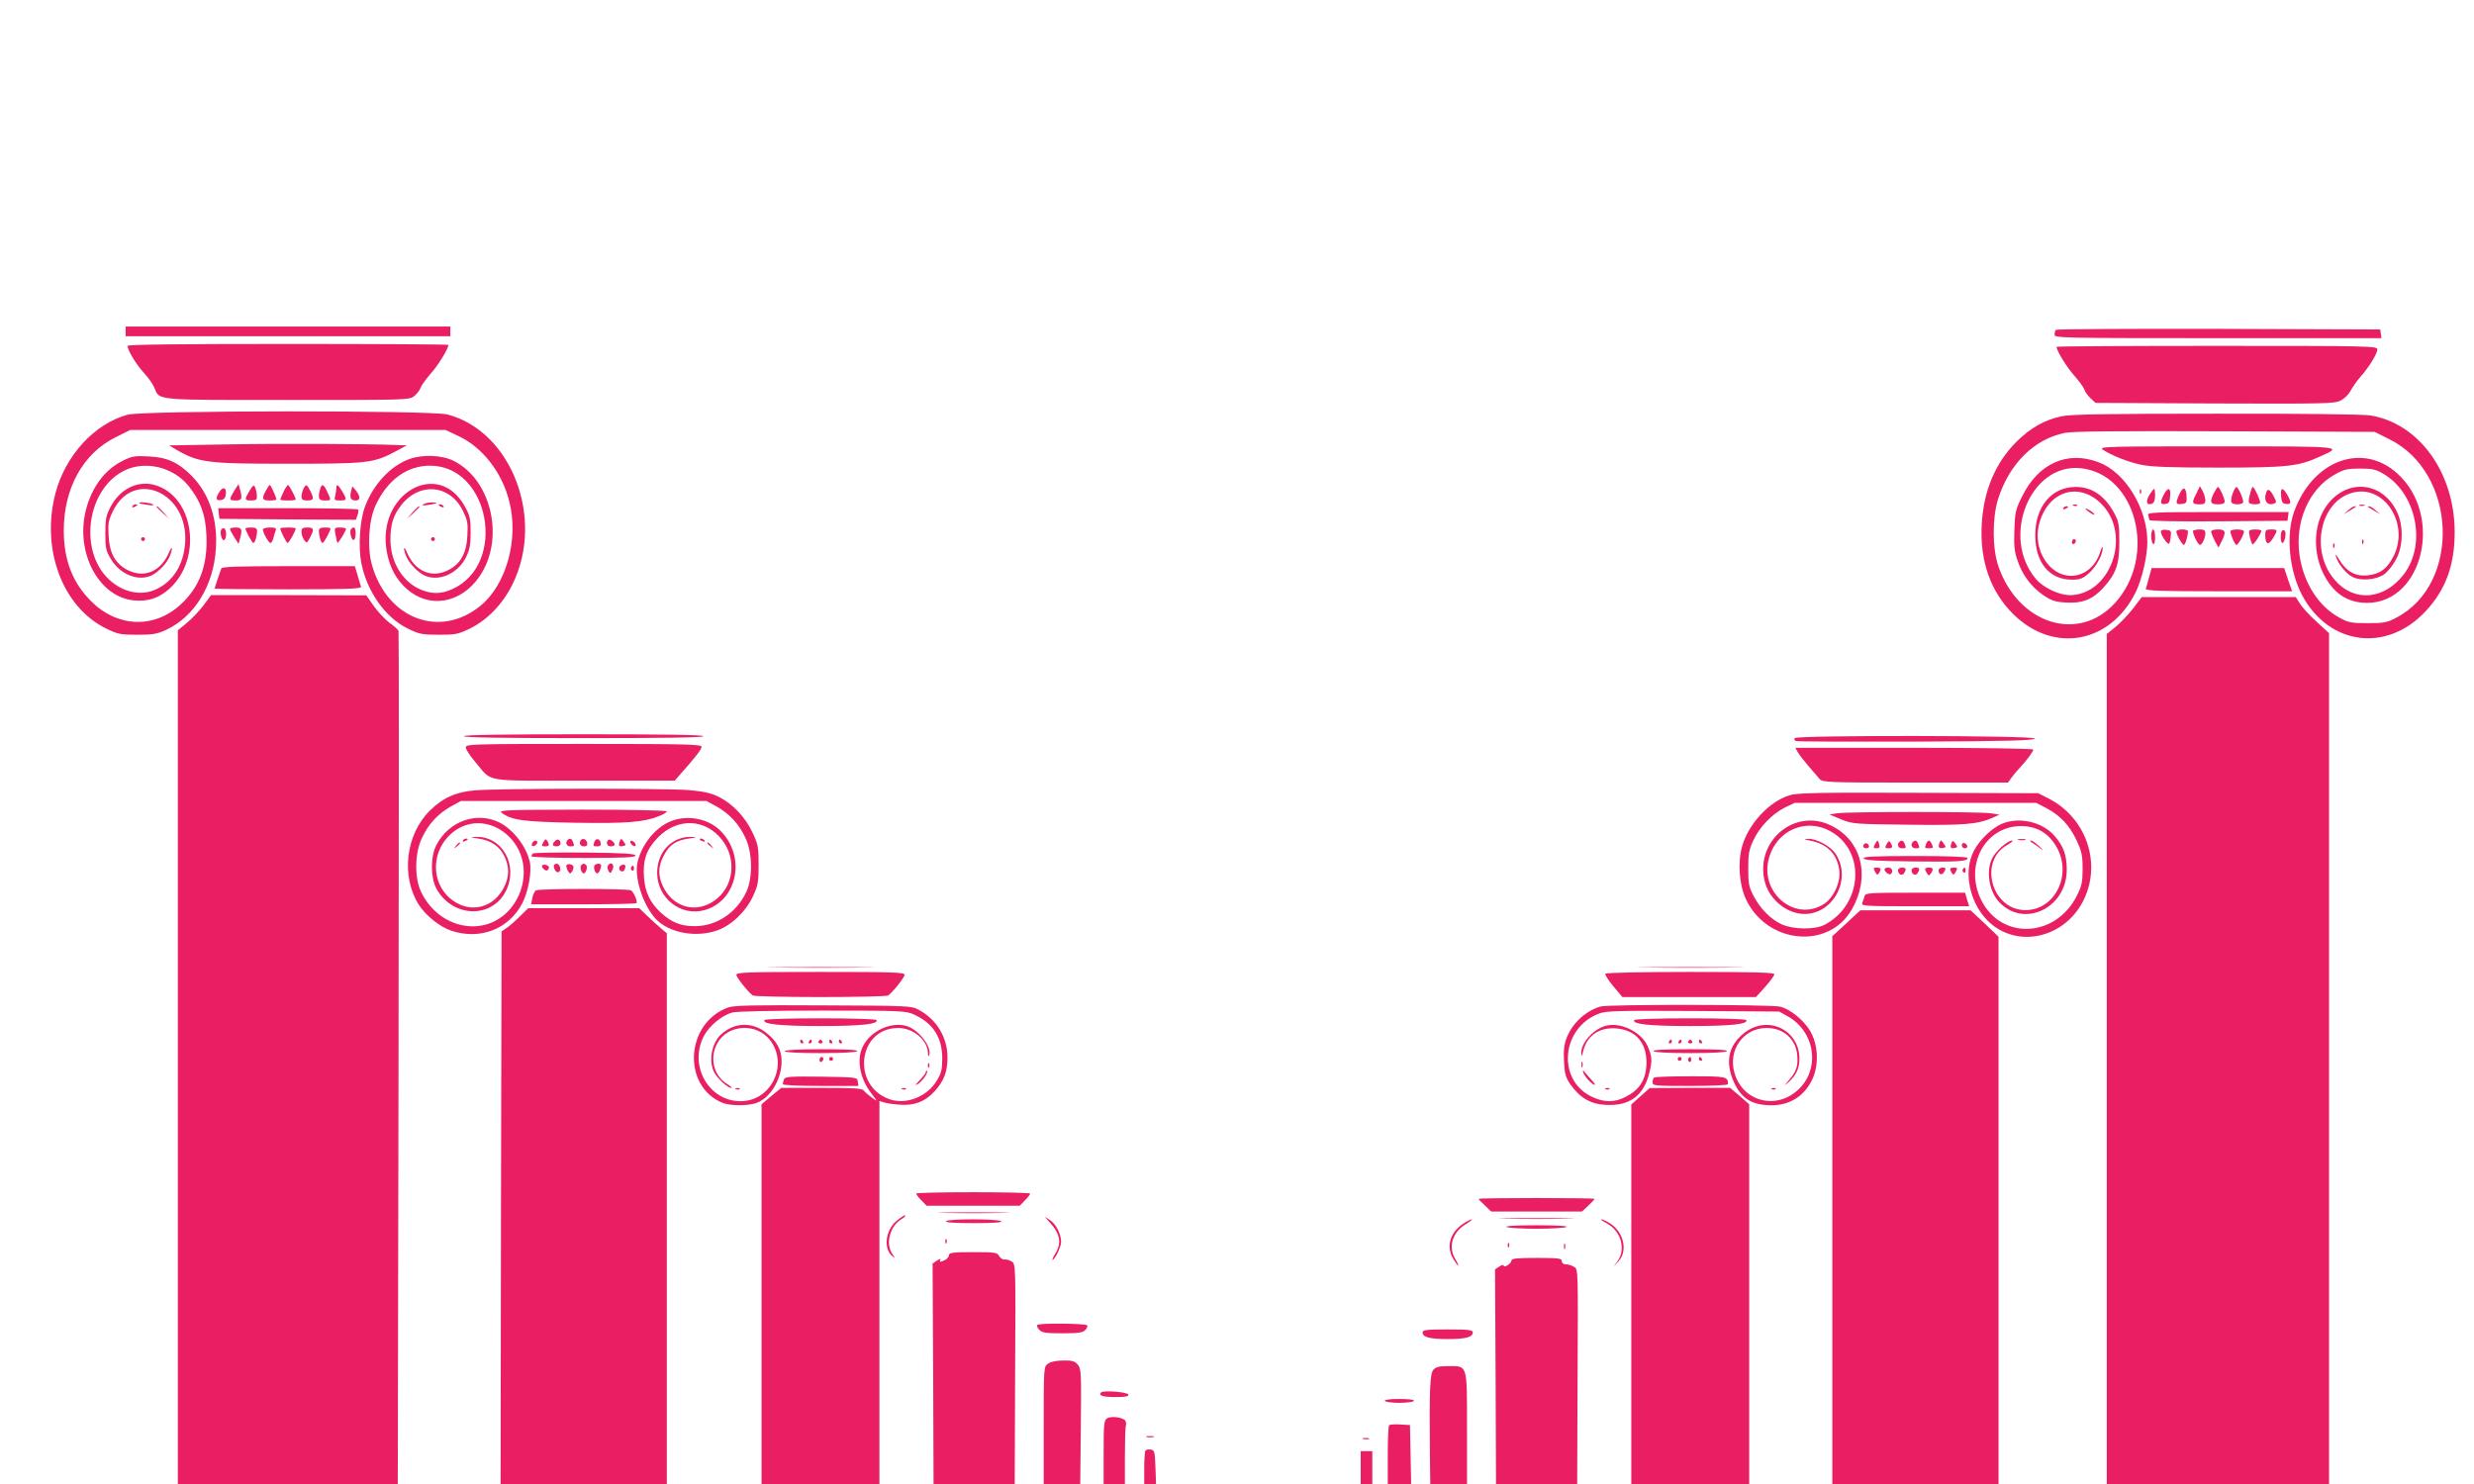 <?xml version="1.0" standalone="no"?>
<!DOCTYPE svg PUBLIC "-//W3C//DTD SVG 20010904//EN"
 "http://www.w3.org/TR/2001/REC-SVG-20010904/DTD/svg10.dtd">
<svg version="1.0" xmlns="http://www.w3.org/2000/svg"
 width="1280pt" height="768pt" viewBox="0 0 1280 768"
 preserveAspectRatio="xMidYMid meet">
<g transform="translate(0,768) scale(0.1,-0.1)"
fill="#e91e63" stroke="none">
<path d="M650 5965 l0 -25 840 0 840 0 0 25 0 25 -840 0 -840 0 0 -25z"/>
<path d="M10637 5973 c-4 -3 -7 -15 -7 -25 0 -17 32 -18 846 -18 l845 0 -3 23
-3 22 -836 3 c-459 1 -839 -1 -842 -5z"/>
<path d="M660 5890 c0 -23 44 -95 84 -139 23 -25 48 -60 55 -78 27 -66 -5 -63
689 -63 617 0 630 0 655 20 14 11 29 31 33 43 4 12 27 44 51 72 38 41 93 131
93 150 0 3 -373 5 -830 5 -568 0 -830 -3 -830 -10z"/>
<path d="M10640 5885 c0 -19 55 -109 93 -150 24 -28 47 -59 51 -71 3 -11 18
-32 32 -45 l26 -24 616 -3 c573 -2 620 -1 652 15 19 10 42 32 51 50 9 17 31
49 49 70 46 51 90 123 90 145 0 17 -37 18 -830 18 -456 0 -830 -2 -830 -5z"/>
<path d="M661 5534 c-172 -46 -324 -212 -375 -410 -74 -288 38 -586 262 -696
61 -30 74 -33 162 -33 82 0 103 4 151 26 146 69 244 229 256 419 10 154 -35
287 -127 379 -69 69 -127 95 -223 99 -68 4 -84 1 -131 -22 -93 -46 -160 -135
-191 -253 -57 -220 64 -451 246 -470 74 -7 128 10 183 58 177 156 131 484 -77
540 -87 23 -178 -23 -226 -116 -22 -42 -26 -63 -26 -135 0 -75 3 -91 28 -132
48 -82 145 -120 215 -84 36 19 78 65 91 99 17 43 12 57 -5 17 -42 -98 -128
-134 -214 -90 -63 32 -94 88 -98 177 -4 64 -1 80 23 129 108 220 391 95 373
-165 -8 -114 -63 -202 -153 -242 -77 -35 -172 -14 -243 54 -157 150 -111 466
80 561 108 54 253 20 333 -78 62 -77 89 -149 93 -257 7 -155 -36 -269 -135
-359 -138 -126 -330 -117 -466 23 -93 95 -137 211 -137 362 0 219 100 399 268
482 l76 38 815 0 816 0 68 -32 c124 -59 224 -187 262 -338 50 -195 -15 -430
-149 -540 -209 -171 -481 -69 -561 209 -26 90 -18 232 18 310 61 132 162 206
282 206 309 0 401 -510 115 -639 -61 -28 -115 -26 -177 4 -87 44 -143 143
-143 253 0 76 14 123 53 174 94 125 255 112 322 -26 24 -49 27 -65 23 -129 -4
-89 -35 -145 -98 -177 -86 -44 -172 -8 -214 90 -17 40 -22 26 -5 -17 13 -34
55 -80 91 -99 73 -38 176 5 219 92 19 39 24 65 24 129 0 70 -4 87 -30 134
-138 250 -458 65 -404 -233 14 -81 49 -146 105 -195 116 -102 279 -74 375 66
132 192 64 499 -134 598 -60 30 -158 34 -227 10 -97 -34 -187 -129 -231 -245
-27 -70 -36 -207 -20 -292 29 -149 124 -283 239 -340 61 -30 75 -33 162 -33
87 0 101 3 161 32 91 45 170 127 220 228 169 341 -4 793 -336 880 -86 22
-1571 21 -1654 -1z"/>
<path d="M10663 5525 c-86 -19 -157 -59 -229 -130 -110 -109 -172 -255 -181
-431 -10 -186 45 -344 161 -460 208 -208 504 -156 636 112 32 66 60 185 60
259 0 175 -115 362 -253 413 -161 61 -310 -6 -394 -175 -35 -70 -38 -84 -41
-177 -3 -83 0 -111 17 -159 25 -74 72 -136 134 -178 40 -27 60 -34 113 -37 85
-6 140 15 194 74 68 74 85 122 85 239 0 86 -3 106 -24 145 -49 93 -116 140
-201 140 -125 0 -210 -101 -210 -250 0 -141 73 -230 189 -230 42 0 56 5 87 32
39 34 74 98 73 133 0 11 -6 0 -14 -24 -23 -73 -82 -121 -150 -121 -111 0 -196
133 -167 260 42 180 212 234 331 105 149 -161 38 -464 -170 -465 -56 0 -138
39 -175 83 -185 218 -30 601 231 574 288 -30 397 -454 179 -696 -189 -210
-501 -112 -605 189 -31 92 -32 247 -2 345 58 185 188 314 348 345 43 8 279 10
831 8 l770 -3 76 -38 c350 -173 373 -747 37 -923 -48 -26 -64 -29 -149 -29
-87 0 -100 3 -149 30 -105 58 -181 176 -203 317 -27 176 47 348 183 423 46 26
65 30 129 30 64 0 82 -4 121 -27 171 -100 225 -364 106 -520 -101 -132 -256
-146 -356 -31 -131 148 -79 408 90 453 164 45 297 -160 213 -328 -33 -66 -72
-94 -138 -100 -62 -5 -108 22 -144 83 -16 27 -21 32 -16 15 10 -37 51 -88 86
-106 43 -22 124 -15 165 15 17 13 44 46 59 75 38 68 40 176 5 248 -78 162
-269 173 -369 23 -79 -119 -62 -304 37 -417 45 -52 105 -78 177 -78 290 0 397
451 159 668 -181 166 -440 71 -536 -197 -43 -121 -25 -305 42 -432 139 -259
437 -298 638 -83 104 111 151 238 151 410 0 307 -184 563 -436 604 -34 6 -368
10 -799 9 -584 0 -753 -3 -802 -14z"/>
<path d="M1170 5380 l-295 -5 35 -21 c118 -69 162 -74 581 -74 409 0 441 3
554 63 l60 32 -55 2 c-136 6 -611 8 -880 3z"/>
<path d="M10878 5354 c42 -29 131 -65 199 -79 51 -11 148 -15 398 -15 359 0
415 6 525 56 124 55 139 54 -531 54 -557 0 -611 -1 -591 -16z"/>
<path d="M1212 5140 c-28 -46 -28 -50 8 -50 32 0 35 10 21 60 l-7 25 -22 -35z"/>
<path d="M1291 5140 c-27 -46 -27 -50 9 -50 25 0 30 4 29 23 0 12 -4 31 -8 42
-7 18 -10 17 -30 -15z"/>
<path d="M1375 5140 c-22 -42 -19 -50 20 -50 19 0 35 2 35 5 0 11 -29 75 -34
75 -3 0 -12 -13 -21 -30z"/>
<path d="M1467 5135 c-9 -20 -17 -38 -17 -40 0 -3 18 -5 40 -5 22 0 40 2 40 5
0 11 -34 75 -40 75 -3 0 -14 -16 -23 -35z"/>
<path d="M1570 5151 c-5 -11 -10 -29 -10 -40 0 -17 6 -21 30 -21 34 0 36 9 15
50 -18 35 -21 36 -35 11z"/>
<path d="M1656 5148 c-12 -47 -8 -58 24 -58 35 0 35 -1 13 45 -19 41 -28 44
-37 13z"/>
<path d="M1740 5153 c0 -10 -3 -28 -6 -40 -6 -20 -3 -23 25 -23 36 0 37 4 11
48 -22 36 -30 40 -30 15z"/>
<path d="M1136 5136 c-22 -35 -20 -48 7 -44 14 2 23 11 25 27 6 36 -13 46 -32
17z"/>
<path d="M1816 5136 c-8 -33 -1 -46 25 -46 24 0 24 21 1 51 l-19 22 -7 -27z"/>
<path d="M11277 5125 c-23 -49 -21 -57 11 -53 24 3 27 7 25 37 -2 50 -17 56
-36 16z"/>
<path d="M11362 5123 c-24 -46 -21 -53 20 -53 22 0 28 4 28 23 -1 12 -7 33
-14 46 l-14 25 -20 -41z"/>
<path d="M11455 5130 c-24 -47 -20 -60 20 -60 25 0 35 4 35 15 0 17 -27 75
-35 75 -2 0 -11 -13 -20 -30z"/>
<path d="M11551 5125 c-7 -19 -9 -39 -6 -45 8 -13 52 -13 60 -1 6 10 -24 81
-35 81 -3 0 -12 -16 -19 -35z"/>
<path d="M11641 5123 c-6 -20 -8 -40 -5 -45 6 -9 48 -11 57 -2 6 6 -29 84 -38
84 -2 0 -9 -16 -14 -37z"/>
<path d="M11071 5134 c0 -11 3 -14 6 -6 3 7 2 16 -1 19 -3 4 -6 -2 -5 -13z"/>
<path d="M11120 5118 c-20 -34 -14 -55 14 -45 10 4 16 19 16 42 0 19 -2 35 -5
35 -3 0 -14 -15 -25 -32z"/>
<path d="M11195 5120 c-21 -40 -19 -52 8 -48 18 2 23 10 25 41 4 45 -12 48
-33 7z"/>
<path d="M11726 5134 c-17 -43 3 -74 39 -60 14 5 14 9 0 35 -19 37 -31 45 -39
25z"/>
<path d="M11802 5113 c2 -31 7 -39 26 -41 26 -4 28 10 5 49 -24 40 -35 36 -31
-8z"/>
<path d="M721 5076 c2 -2 22 -6 44 -9 27 -4 35 -3 25 3 -14 9 -79 15 -69 6z"/>
<path d="M2190 5070 c-10 -6 -2 -7 25 -3 49 7 58 13 19 13 -16 0 -36 -5 -44
-10z"/>
<path d="M685 5060 c-3 -6 1 -7 9 -4 18 7 21 14 7 14 -6 0 -13 -4 -16 -10z"/>
<path d="M2270 5066 c0 -2 7 -7 16 -10 8 -3 12 -2 9 4 -6 10 -25 14 -25 6z"/>
<path d="M10728 5063 c7 -3 16 -2 19 1 4 3 -2 6 -13 5 -11 0 -14 -3 -6 -6z"/>
<path d="M12208 5063 c6 -2 18 -2 25 0 6 3 1 5 -13 5 -14 0 -19 -2 -12 -5z"/>
<path d="M810 5057 c0 -2 15 -16 33 -33 l32 -29 -29 33 c-28 30 -36 37 -36 29z"/>
<path d="M2134 5028 l-29 -33 33 29 c17 17 32 31 32 33 0 8 -8 1 -36 -29z"/>
<path d="M10675 5050 c-3 -6 1 -7 9 -4 18 7 21 14 7 14 -6 0 -13 -4 -16 -10z"/>
<path d="M12149 5039 l-24 -20 30 17 c39 24 40 24 28 24 -6 0 -21 -9 -34 -21z"/>
<path d="M12251 5057 c2 -2 18 -11 34 -21 l30 -17 -24 20 c-13 12 -28 21 -34
21 -6 0 -8 -1 -6 -3z"/>
<path d="M1132 5023 l3 -28 353 -3 353 -2 8 22 c5 13 7 26 4 31 -2 4 -166 7
-364 7 l-360 0 3 -27z"/>
<path d="M10790 5047 c0 -3 12 -12 26 -22 15 -9 23 -12 20 -6 -7 11 -46 35
-46 28z"/>
<path d="M11114 5014 c3 -9 6 -20 6 -25 0 -6 142 -8 358 -7 l357 3 3 23 3 22
-366 0 c-331 0 -367 -2 -361 -16z"/>
<path d="M1145 4940 c-10 -16 4 -62 15 -55 13 8 13 52 1 60 -5 3 -13 0 -16 -5z"/>
<path d="M1190 4943 c0 -5 10 -24 22 -43 l22 -35 7 25 c14 50 11 60 -21 60
-16 0 -30 -3 -30 -7z"/>
<path d="M1270 4945 c0 -11 34 -75 41 -75 8 0 19 36 19 63 0 12 -8 17 -30 17
-16 0 -30 -2 -30 -5z"/>
<path d="M1360 4940 c0 -17 30 -70 39 -70 5 0 12 11 15 24 3 13 9 31 12 40 5
13 -1 16 -30 16 -20 0 -36 -5 -36 -10z"/>
<path d="M1450 4946 c0 -13 32 -76 38 -76 7 0 42 63 42 75 0 3 -18 5 -40 5
-22 0 -40 -2 -40 -4z"/>
<path d="M1560 4927 c0 -13 6 -32 14 -42 13 -18 14 -17 30 13 23 44 20 52 -14
52 -25 0 -30 -4 -30 -23z"/>
<path d="M1650 4933 c0 -27 11 -63 19 -63 7 0 41 64 41 75 0 3 -13 5 -30 5
-22 0 -30 -5 -30 -17z"/>
<path d="M1736 4913 c4 -21 8 -40 10 -42 4 -4 44 61 44 72 0 4 -14 7 -30 7
-30 0 -31 -1 -24 -37z"/>
<path d="M1815 4940 c-8 -13 5 -61 16 -54 12 7 12 64 0 64 -6 0 -12 -4 -16
-10z"/>
<path d="M11130 4906 c0 -19 5 -38 10 -41 6 -4 10 10 10 34 0 23 -4 41 -10 41
-5 0 -10 -15 -10 -34z"/>
<path d="M11180 4928 c0 -19 37 -71 43 -61 3 4 7 22 8 38 4 26 1 30 -23 33
-18 2 -28 -1 -28 -10z"/>
<path d="M11260 4930 c0 -17 30 -70 39 -70 7 0 21 46 21 71 0 5 -13 9 -30 9
-16 0 -30 -5 -30 -10z"/>
<path d="M11347 4934 c-7 -7 24 -74 35 -74 11 0 28 36 28 59 0 16 -6 21 -28
21 -16 0 -31 -3 -35 -6z"/>
<path d="M11440 4928 c1 -7 9 -28 19 -47 l19 -35 16 32 c25 49 21 62 -19 62
-22 0 -35 -5 -35 -12z"/>
<path d="M11540 4931 c0 -19 23 -71 31 -71 9 0 39 53 39 70 0 5 -16 10 -35 10
-19 0 -35 -4 -35 -9z"/>
<path d="M11638 4934 c-6 -5 7 -62 16 -71 5 -6 46 57 46 70 0 8 -54 10 -62 1z"/>
<path d="M11720 4913 c0 -51 15 -58 39 -20 27 44 27 47 -9 47 -26 0 -30 -4
-30 -27z"/>
<path d="M11807 4934 c-10 -11 -9 -64 2 -64 11 0 22 53 12 63 -4 4 -10 4 -14
1z"/>
<path d="M730 4890 c0 -5 5 -10 10 -10 6 0 10 5 10 10 0 6 -4 10 -10 10 -5 0
-10 -4 -10 -10z"/>
<path d="M2230 4890 c0 -5 5 -10 10 -10 6 0 10 5 10 10 0 6 -4 10 -10 10 -5 0
-10 -4 -10 -10z"/>
<path d="M10720 4874 c0 -8 5 -12 10 -9 6 3 10 10 10 16 0 5 -4 9 -10 9 -5 0
-10 -7 -10 -16z"/>
<path d="M12221 4874 c0 -11 3 -14 6 -6 3 7 2 16 -1 19 -3 4 -6 -2 -5 -13z"/>
<path d="M12071 4854 c0 -11 3 -14 6 -6 3 7 2 16 -1 19 -3 4 -6 -2 -5 -13z"/>
<path d="M1145 4738 c-15 -42 -35 -101 -35 -104 0 -2 171 -4 381 -4 300 0 380
3 377 13 -2 6 -10 33 -18 60 l-14 47 -343 0 c-266 0 -345 -3 -348 -12z"/>
<path d="M11119 4693 c-7 -27 -15 -54 -17 -60 -3 -10 77 -13 377 -13 l380 0
-21 60 -20 60 -343 0 -343 0 -13 -47z"/>
<path d="M1052 4546 c-23 -30 -62 -71 -87 -91 l-45 -37 0 -2209 0 -2209 569 0
569 0 4 2203 c2 1211 2 2207 0 2212 -2 6 -23 25 -47 42 -24 18 -61 58 -82 88
l-38 54 -401 1 -402 0 -40 -54z"/>
<path d="M11037 4532 c-25 -32 -66 -75 -91 -96 l-46 -37 0 -2200 0 -2199 575
0 575 0 0 2201 0 2202 -64 59 c-36 32 -74 74 -86 93 l-22 35 -398 0 -399 0
-44 -58z"/>
<path d="M2400 3870 c0 -7 213 -10 620 -10 407 0 620 3 620 10 0 7 -213 10
-620 10 -407 0 -620 -3 -620 -10z"/>
<path d="M9285 3860 c-3 -6 0 -12 7 -15 7 -3 287 -4 622 -3 477 2 610 6 614
16 5 16 -1233 18 -1243 2z"/>
<path d="M2410 3812 c0 -11 23 -45 51 -78 89 -104 28 -94 560 -94 l470 0 20
23 c83 93 119 139 119 152 0 13 -76 15 -610 15 -586 0 -610 -1 -610 -18z"/>
<path d="M9301 3788 c7 -13 32 -45 56 -73 24 -27 50 -58 58 -67 14 -17 50 -18
494 -18 l480 0 20 28 c11 15 31 38 44 52 33 35 67 81 67 91 0 5 -276 9 -615 9
l-616 0 12 -22z"/>
<path d="M2460 3590 c-102 -8 -169 -39 -237 -106 -124 -124 -149 -338 -57
-485 34 -55 110 -116 167 -135 151 -51 302 8 371 145 30 59 48 163 37 211 -18
80 -86 167 -156 203 -118 59 -263 8 -327 -116 -31 -59 -31 -166 -1 -224 82
-153 290 -160 362 -11 63 132 -21 281 -157 277 -32 -1 -30 -2 15 -9 65 -10
110 -41 134 -94 24 -52 24 -100 0 -151 -52 -112 -173 -145 -270 -74 -97 70
-114 212 -38 311 80 104 216 117 317 31 183 -157 67 -477 -175 -477 -113 1
-217 71 -268 182 -33 71 -31 197 5 273 33 73 84 128 150 165 l53 29 635 0 635
0 53 -29 c66 -37 117 -92 150 -165 35 -75 37 -201 5 -273 -50 -111 -155 -181
-268 -181 -72 0 -119 18 -175 69 -55 50 -82 105 -88 181 -7 92 12 147 72 209
102 104 247 98 333 -14 76 -99 59 -241 -38 -311 -97 -71 -218 -38 -270 74 -25
53 -24 102 4 155 29 57 62 80 128 90 46 6 48 8 17 9 -101 3 -178 -77 -178
-186 0 -131 122 -227 245 -193 172 48 217 280 80 413 -68 66 -184 83 -270 40
-73 -37 -135 -117 -156 -203 -21 -87 37 -250 110 -311 74 -61 197 -79 299 -45
74 25 151 98 188 178 26 56 29 74 29 163 0 92 -3 106 -32 167 -37 79 -101 147
-174 184 -41 20 -76 28 -154 35 -119 10 -983 9 -1105 -1z"/>
<path d="M9258 3564 c-104 -32 -211 -147 -244 -262 -24 -80 -16 -200 18 -273
107 -233 427 -266 548 -57 98 170 54 355 -103 434 -193 99 -405 -85 -344 -297
27 -90 116 -159 204 -159 151 1 245 184 160 311 -26 40 -98 79 -142 78 -26 -1
-24 -2 13 -10 86 -17 137 -69 148 -152 9 -61 -30 -146 -82 -177 -144 -90 -323
53 -285 226 35 155 193 227 327 149 179 -105 159 -379 -36 -481 -50 -26 -160
-25 -221 2 -58 27 -111 80 -146 147 -24 45 -28 63 -28 142 0 77 4 98 27 147
32 69 97 136 163 169 l50 24 625 0 625 0 52 -27 c72 -38 120 -89 157 -167 26
-57 31 -77 31 -146 0 -67 -4 -89 -28 -137 -108 -221 -391 -236 -496 -27 -90
180 18 382 204 384 82 0 144 -36 185 -108 83 -144 -8 -328 -162 -327 -174 1
-243 253 -93 337 22 13 33 23 25 23 -24 0 -86 -56 -104 -94 -31 -66 -15 -169
37 -224 128 -138 351 -31 350 168 0 75 -17 121 -64 175 -63 72 -182 99 -271
62 -52 -22 -116 -83 -146 -141 -55 -107 -23 -266 72 -361 151 -150 408 -90
502 119 85 190 3 416 -186 513 l-55 28 -620 2 c-517 2 -628 0 -667 -13z"/>
<path d="M2595 3474 c52 -39 112 -47 383 -52 269 -4 354 3 433 35 21 8 39 19
39 24 0 5 -188 9 -437 9 -391 -1 -436 -2 -418 -16z"/>
<path d="M9505 3471 l-40 -6 60 -25 c58 -24 70 -25 345 -28 291 -4 361 2 437
35 l38 17 -45 7 c-54 9 -738 9 -795 0z"/>
<path d="M2395 3330 c-3 -6 1 -7 9 -4 18 7 21 14 7 14 -6 0 -13 -4 -16 -10z"/>
<path d="M2811 3321 c-10 -18 -9 -21 9 -21 22 0 25 7 11 29 -7 11 -11 9 -20
-8z"/>
<path d="M2872 3328 c-18 -18 -14 -28 8 -28 11 0 20 6 20 14 0 21 -15 27 -28
14z"/>
<path d="M2937 3333 c-14 -13 -6 -33 13 -33 22 0 23 1 14 24 -7 17 -16 20 -27
9z"/>
<path d="M3007 3334 c-14 -15 -6 -34 14 -34 14 0 19 5 17 17 -3 18 -20 27 -31
17z"/>
<path d="M3076 3325 c-9 -24 -8 -25 15 -25 14 0 19 5 17 17 -4 23 -24 27 -32
8z"/>
<path d="M3147 3333 c-14 -13 -6 -33 13 -33 11 0 20 4 20 9 0 13 -26 32 -33
24z"/>
<path d="M3206 3325 c-8 -22 -3 -28 19 -23 14 3 14 5 2 22 -13 18 -14 18 -21
1z"/>
<path d="M3620 3336 c0 -2 7 -7 16 -10 8 -3 12 -2 9 4 -6 10 -25 14 -25 6z"/>
<path d="M10443 3333 c9 -2 25 -2 35 0 9 3 1 5 -18 5 -19 0 -27 -2 -17 -5z"/>
<path d="M2755 3319 c-4 -6 -5 -13 -2 -16 7 -7 27 6 27 18 0 12 -17 12 -25 -2z"/>
<path d="M3262 3319 c2 -7 10 -15 17 -17 8 -3 12 1 9 9 -2 7 -10 15 -17 17 -8
3 -12 -1 -9 -9z"/>
<path d="M9700 3310 c-9 -17 -8 -20 9 -20 14 0 18 5 14 20 -3 11 -7 20 -9 20
-2 0 -8 -9 -14 -20z"/>
<path d="M9761 3311 c-10 -18 -9 -21 9 -21 22 0 25 7 11 29 -7 11 -11 9 -20
-8z"/>
<path d="M9827 3323 c-14 -13 -6 -33 13 -33 22 0 23 1 14 24 -7 17 -16 20 -27
9z"/>
<path d="M9897 3323 c-14 -13 -6 -33 13 -33 22 0 23 1 14 24 -7 17 -16 20 -27
9z"/>
<path d="M9966 3314 c-9 -23 -8 -24 14 -24 11 0 20 2 20 4 0 12 -13 36 -20 36
-4 0 -11 -7 -14 -16z"/>
<path d="M10034 3317 c-8 -22 -1 -30 21 -25 14 3 14 5 1 23 -14 19 -15 19 -22
2z"/>
<path d="M10096 3315 c-8 -22 -3 -28 19 -23 14 3 14 5 2 22 -13 18 -14 18 -21
1z"/>
<path d="M10515 3318 c11 -6 31 -20 45 -32 14 -11 11 -6 -7 12 -18 17 -38 32
-45 32 -7 0 -4 -6 7 -12z"/>
<path d="M2359 3303 c-13 -16 -12 -17 4 -4 9 7 17 15 17 17 0 8 -8 3 -21 -13z"/>
<path d="M3660 3316 c0 -2 8 -10 18 -17 15 -13 16 -12 3 4 -13 16 -21 21 -21
13z"/>
<path d="M9646 3313 c-11 -11 -6 -23 9 -23 8 0 15 4 15 9 0 13 -16 22 -24 14z"/>
<path d="M10150 3306 c0 -9 7 -16 16 -16 9 0 14 5 12 12 -6 18 -28 21 -28 4z"/>
<path d="M2757 3263 c-4 -3 -7 -10 -7 -15 0 -4 122 -8 271 -8 212 0 270 3 267
13 -4 9 -67 13 -264 15 -143 1 -263 -1 -267 -5z"/>
<path d="M9642 3238 c4 -10 64 -14 249 -16 245 -3 289 0 289 18 0 6 -100 10
-271 10 -212 0 -270 -3 -267 -12z"/>
<path d="M2805 3201 c-6 -11 20 -33 28 -24 4 3 7 10 7 14 0 11 -29 19 -35 10z"/>
<path d="M2867 3204 c-3 -4 -2 -16 4 -26 13 -24 35 -9 26 16 -7 17 -19 21 -30
10z"/>
<path d="M2930 3198 c0 -7 5 -20 10 -28 9 -13 11 -13 20 0 5 8 8 20 7 25 -5
15 -37 18 -37 3z"/>
<path d="M3006 3201 c-7 -11 3 -41 14 -41 11 0 21 30 14 41 -3 5 -9 9 -14 9
-5 0 -11 -4 -14 -9z"/>
<path d="M3076 3201 c-7 -11 3 -41 14 -41 8 0 20 24 20 41 0 12 -27 12 -34 0z"/>
<path d="M3145 3200 c-3 -5 -2 -17 3 -27 9 -15 11 -14 20 4 15 27 -7 49 -23
23z"/>
<path d="M3211 3200 c-14 -8 -7 -30 9 -30 11 0 21 28 12 34 -5 3 -14 1 -21 -4z"/>
<path d="M3265 3191 c-3 -5 -1 -12 5 -16 5 -3 10 1 10 9 0 18 -6 21 -15 7z"/>
<path d="M9701 3169 c9 -17 13 -19 20 -8 14 22 11 29 -11 29 -18 0 -19 -3 -9
-21z"/>
<path d="M9750 3181 c0 -13 26 -32 33 -24 14 13 6 33 -13 33 -11 0 -20 -4 -20
-9z"/>
<path d="M9820 3176 c0 -21 21 -31 31 -15 14 22 11 29 -11 29 -11 0 -20 -6
-20 -14z"/>
<path d="M9890 3176 c0 -21 21 -31 31 -15 14 22 11 29 -11 29 -11 0 -20 -6
-20 -14z"/>
<path d="M9960 3183 c0 -5 5 -15 10 -23 9 -13 11 -13 20 0 15 22 12 30 -10 30
-11 0 -20 -3 -20 -7z"/>
<path d="M10030 3176 c0 -24 18 -28 30 -6 9 17 8 20 -10 20 -11 0 -20 -6 -20
-14z"/>
<path d="M10090 3183 c0 -5 4 -14 9 -22 7 -11 11 -9 20 8 10 18 9 21 -9 21
-11 0 -20 -3 -20 -7z"/>
<path d="M10155 3181 c-3 -5 -1 -12 5 -16 5 -3 10 1 10 9 0 18 -6 21 -15 7z"/>
<path d="M2773 3072 c-7 -4 -16 -22 -19 -40 l-6 -32 269 0 c148 0 272 3 276 6
7 7 -13 56 -28 66 -14 10 -477 10 -492 0z"/>
<path d="M9647 3043 c-2 -10 -8 -26 -12 -35 -7 -17 10 -18 273 -18 l280 0 -11
35 -10 35 -258 0 c-236 0 -257 -1 -262 -17z"/>
<path d="M2689 2937 c-24 -24 -55 -51 -69 -60 l-25 -17 -3 -1430 -2 -1430 430
0 430 0 0 1425 0 1425 -27 23 c-15 12 -47 41 -72 65 l-44 42 -287 0 -287 0
-44 -43z"/>
<path d="M9553 2902 l-73 -67 0 -1418 0 -1417 430 0 430 0 0 1416 0 1416 -72
69 -73 68 -285 0 -285 0 -72 -67z"/>
<path d="M4023 2673 c126 -2 328 -2 450 0 122 1 20 2 -228 2 -247 0 -347 -1
-222 -2z"/>
<path d="M8523 2673 c126 -2 328 -2 450 0 122 1 20 2 -228 2 -247 0 -347 -1
-222 -2z"/>
<path d="M3810 2635 c0 -13 60 -89 85 -107 6 -4 163 -8 350 -8 187 0 345 4
350 8 25 18 85 94 85 107 0 13 -55 15 -435 15 -380 0 -435 -2 -435 -15z"/>
<path d="M8306 2641 c-3 -5 15 -34 41 -65 l47 -56 346 0 345 0 47 52 c26 29
48 59 48 66 0 9 -93 12 -434 12 -246 0 -437 -4 -440 -9z"/>
<path d="M3767 2466 c-220 -80 -240 -405 -30 -493 39 -16 128 -17 174 -2 73
25 131 118 133 214 0 62 -24 107 -82 152 -73 56 -163 52 -231 -10 -49 -45 -66
-138 -36 -196 16 -32 70 -81 88 -81 7 0 -3 9 -21 20 -71 44 -93 138 -49 214
55 96 203 103 272 12 91 -120 14 -299 -134 -314 -173 -16 -292 174 -210 335
28 54 92 107 147 123 23 6 201 10 467 10 411 0 432 -1 475 -21 97 -44 144
-117 145 -224 0 -59 -4 -78 -28 -117 -48 -82 -156 -126 -241 -98 -203 67 -169
370 41 370 78 0 152 -62 154 -130 0 -14 3 -19 6 -12 17 43 -55 135 -119 153
-83 22 -187 -29 -225 -109 -32 -67 -14 -162 43 -238 36 -46 36 -47 7 -26 -17
12 -36 28 -43 37 -10 13 -45 15 -220 15 l-208 0 -51 -42 -51 -43 0 -982 0
-983 305 0 305 0 0 991 0 991 23 -7 c12 -4 48 -10 81 -12 76 -6 133 16 181 69
49 54 67 101 67 174 1 104 -56 198 -147 247 -39 22 -50 22 -495 24 -363 2
-463 0 -493 -11z"/>
<path d="M8280 2471 c-78 -24 -146 -87 -175 -164 -13 -33 -16 -66 -13 -121 3
-64 8 -81 33 -118 50 -70 104 -102 183 -106 125 -7 199 49 227 173 14 58 12
80 -11 132 -34 75 -145 127 -221 103 -65 -21 -124 -90 -122 -142 1 -18 3 -16
9 8 19 83 82 128 170 122 107 -8 165 -80 158 -194 -5 -76 -38 -126 -108 -161
-58 -30 -114 -29 -178 3 -178 88 -153 355 40 428 38 15 95 16 488 14 l445 -3
45 -25 c132 -74 167 -249 72 -360 -110 -129 -302 -92 -348 67 -35 119 46 233
166 233 86 0 148 -54 158 -135 6 -59 -2 -88 -40 -132 -29 -34 -30 -36 -4 -13
39 34 56 72 56 120 0 150 -162 228 -282 137 -84 -64 -104 -149 -59 -253 39
-89 94 -124 198 -124 97 0 174 52 213 142 32 75 25 178 -16 245 -35 56 -99
108 -152 123 -43 12 -893 13 -932 1z"/>
<path d="M3955 2401 c-12 -21 80 -31 290 -31 210 0 302 10 290 31 -4 5 -122 9
-290 9 -168 0 -286 -4 -290 -9z"/>
<path d="M8455 2401 c-12 -21 80 -31 290 -31 210 0 302 10 290 31 -4 5 -122 9
-290 9 -168 0 -286 -4 -290 -9z"/>
<path d="M4140 2290 c0 -5 5 -10 11 -10 5 0 7 5 4 10 -3 6 -8 10 -11 10 -2 0
-4 -4 -4 -10z"/>
<path d="M4185 2290 c-3 -5 -1 -10 4 -10 6 0 11 5 11 10 0 6 -2 10 -4 10 -3 0
-8 -4 -11 -10z"/>
<path d="M4235 2290 c-3 -5 1 -10 10 -10 9 0 13 5 10 10 -3 6 -8 10 -10 10 -2
0 -7 -4 -10 -10z"/>
<path d="M4290 2290 c0 -5 5 -10 11 -10 5 0 7 5 4 10 -3 6 -8 10 -11 10 -2 0
-4 -4 -4 -10z"/>
<path d="M4340 2290 c0 -5 5 -10 11 -10 5 0 7 5 4 10 -3 6 -8 10 -11 10 -2 0
-4 -4 -4 -10z"/>
<path d="M8635 2290 c-3 -5 -1 -10 4 -10 6 0 11 5 11 10 0 6 -2 10 -4 10 -3 0
-8 -4 -11 -10z"/>
<path d="M8685 2290 c-3 -5 -1 -10 4 -10 6 0 11 5 11 10 0 6 -2 10 -4 10 -3 0
-8 -4 -11 -10z"/>
<path d="M8735 2290 c-3 -5 1 -10 10 -10 9 0 13 5 10 10 -3 6 -8 10 -10 10 -2
0 -7 -4 -10 -10z"/>
<path d="M8790 2290 c0 -5 5 -10 11 -10 5 0 7 5 4 10 -3 6 -8 10 -11 10 -2 0
-4 -4 -4 -10z"/>
<path d="M4060 2240 c0 -6 68 -10 184 -10 113 0 187 4 191 10 4 7 -60 10 -184
10 -121 0 -191 -4 -191 -10z"/>
<path d="M8555 2240 c4 -6 78 -10 190 -10 112 0 186 4 190 10 4 7 -62 10 -190
10 -128 0 -194 -3 -190 -10z"/>
<path d="M4240 2194 c0 -8 5 -12 10 -9 6 3 10 10 10 16 0 5 -4 9 -10 9 -5 0
-10 -7 -10 -16z"/>
<path d="M4290 2200 c0 -5 5 -10 10 -10 6 0 10 5 10 10 0 6 -4 10 -10 10 -5 0
-10 -4 -10 -10z"/>
<path d="M8680 2200 c0 -5 5 -10 10 -10 6 0 10 5 10 10 0 6 -4 10 -10 10 -5 0
-10 -4 -10 -10z"/>
<path d="M8735 2201 c-3 -5 -1 -12 5 -16 5 -3 10 1 10 9 0 18 -6 21 -15 7z"/>
<path d="M8790 2200 c0 -5 5 -10 11 -10 5 0 7 5 4 10 -3 6 -8 10 -11 10 -2 0
-4 -4 -4 -10z"/>
<path d="M8182 2170 c0 -14 2 -19 5 -12 2 6 2 18 0 25 -3 6 -5 1 -5 -13z"/>
<path d="M4801 2164 c0 -11 3 -14 6 -6 3 7 2 16 -1 19 -3 4 -6 -2 -5 -13z"/>
<path d="M4790 2132 c0 -6 -15 -25 -32 -43 -21 -21 -25 -28 -12 -21 24 13 58
61 50 70 -3 3 -6 0 -6 -6z"/>
<path d="M8190 2136 c0 -15 34 -57 54 -68 15 -7 10 1 -14 28 -19 21 -36 41
-37 43 -2 2 -3 1 -3 -3z"/>
<path d="M4056 2094 c-3 -8 -6 -20 -6 -25 0 -5 84 -9 196 -9 l195 0 -3 23 c-3
22 -5 22 -189 25 -164 2 -187 0 -193 -14z"/>
<path d="M8557 2103 c-4 -3 -7 -15 -7 -25 0 -17 13 -18 195 -18 112 0 195 4
195 9 0 40 -6 41 -194 41 -101 0 -186 -3 -189 -7z"/>
<path d="M3808 2043 c7 -3 16 -2 19 1 4 3 -2 6 -13 5 -11 0 -14 -3 -6 -6z"/>
<path d="M4668 2043 c7 -3 16 -2 19 1 4 3 -2 6 -13 5 -11 0 -14 -3 -6 -6z"/>
<path d="M8308 2043 c7 -3 16 -2 19 1 4 3 -2 6 -13 5 -11 0 -14 -3 -6 -6z"/>
<path d="M8488 2007 l-48 -43 0 -982 0 -982 305 0 305 0 0 983 0 982 -49 43
-50 42 -208 0 -208 -1 -47 -42z"/>
<path d="M9168 2043 c7 -3 16 -2 19 1 4 3 -2 6 -13 5 -11 0 -14 -3 -6 -6z"/>
<path d="M4740 1503 c0 -4 12 -20 27 -35 l27 -28 241 0 241 0 27 28 c15 15 27
31 27 35 0 4 -133 7 -295 7 -162 0 -295 -3 -295 -7z"/>
<path d="M7650 1476 c0 -3 15 -19 33 -35 l32 -31 235 0 235 0 33 31 c17 16 32
32 32 35 0 2 -135 4 -300 4 -165 0 -300 -2 -300 -4z"/>
<path d="M4888 1403 c84 -2 219 -2 300 0 81 1 12 3 -153 3 -165 0 -231 -2
-147 -3z"/>
<path d="M4634 1358 c-54 -50 -63 -142 -17 -179 16 -13 16 -13 0 11 -37 53
-13 144 46 180 18 11 26 20 19 20 -7 0 -28 -15 -48 -32z"/>
<path d="M5431 1354 c54 -59 63 -107 29 -161 -11 -18 -17 -33 -15 -33 13 0 45
68 45 93 0 41 -27 93 -58 113 l-27 17 26 -29z"/>
<path d="M7793 1373 c86 -2 228 -2 315 0 86 1 15 3 -158 3 -173 0 -244 -2
-157 -3z"/>
<path d="M4895 1360 c-4 -7 47 -10 147 -10 102 0 148 4 138 10 -20 13 -277 13
-285 0z"/>
<path d="M7567 1345 c-66 -46 -86 -119 -47 -182 11 -18 22 -33 25 -33 2 0 -4
15 -15 33 -39 63 -16 140 54 182 22 14 36 25 31 25 -6 0 -27 -11 -48 -25z"/>
<path d="M8313 1349 c73 -39 101 -134 56 -195 l-21 -29 26 28 c50 54 26 153
-46 197 -18 11 -37 20 -43 20 -5 -1 7 -10 28 -21z"/>
<path d="M7795 1330 c11 -5 81 -9 155 -9 74 0 144 4 155 9 12 5 -49 9 -155 9
-106 0 -167 -4 -155 -9z"/>
<path d="M4891 1254 c0 -11 3 -14 6 -6 3 7 2 16 -1 19 -3 4 -6 -2 -5 -13z"/>
<path d="M7801 1234 c0 -11 3 -14 6 -6 3 7 2 16 -1 19 -3 4 -6 -2 -5 -13z"/>
<path d="M8092 1230 c0 -14 2 -19 5 -12 2 6 2 18 0 25 -3 6 -5 1 -5 -13z"/>
<path d="M4910 1185 c0 -8 -9 -19 -19 -25 -25 -13 -34 -13 -25 1 3 6 -4 4 -17
-4 l-24 -16 3 -571 2 -570 210 0 210 0 2 569 c3 560 3 570 -17 582 -11 7 -28
12 -37 11 -9 -2 -22 6 -28 17 -10 19 -20 21 -135 21 -103 0 -125 -3 -125 -15z"/>
<path d="M7820 1157 c0 -7 -9 -18 -20 -25 -12 -7 -20 -8 -20 -2 0 6 -10 4 -22
-4 l-23 -15 3 -556 2 -555 210 0 210 0 2 556 c3 547 3 556 -17 567 -19 11 -24
12 -52 15 -7 1 -13 9 -13 17 0 13 -21 15 -130 15 -98 0 -130 -3 -130 -13z"/>
<path d="M5367 823 c-4 -3 0 -15 10 -25 14 -15 32 -18 119 -18 80 0 106 3 118
16 9 8 14 20 11 25 -7 10 -248 13 -258 2z"/>
<path d="M7360 785 c0 -25 36 -35 130 -35 94 0 130 10 130 35 0 12 -22 15
-130 15 -108 0 -130 -3 -130 -15z"/>
<path d="M5423 623 c-23 -15 -23 -16 -23 -319 l0 -304 95 0 94 0 3 298 c3 281
2 298 -16 320 -16 18 -29 22 -75 21 -34 0 -65 -6 -78 -16z"/>
<path d="M7416 591 c-18 -20 -21 -100 -18 -438 l2 -153 95 0 95 0 0 288 c0
336 4 322 -97 322 -46 0 -64 -4 -77 -19z"/>
<path d="M5697 474 c-16 -16 9 -24 74 -24 52 0 70 3 67 13 -5 13 -129 23 -141
11z"/>
<path d="M7165 430 c3 -5 37 -10 75 -10 38 0 72 5 75 10 4 6 -23 10 -75 10
-52 0 -79 -4 -75 -10z"/>
<path d="M5728 340 c-16 -10 -18 -30 -18 -175 l0 -165 55 0 55 0 0 144 c0 79
2 150 5 158 3 7 1 19 -3 26 -12 17 -73 25 -94 12z"/>
<path d="M7187 304 c-4 -4 -7 -74 -7 -156 l0 -148 60 0 61 0 -3 153 -3 152
-50 3 c-28 2 -54 0 -58 -4z"/>
<path d="M5933 243 c9 -2 25 -2 35 0 9 3 1 5 -18 5 -19 0 -27 -2 -17 -5z"/>
<path d="M7053 233 c9 -2 23 -2 30 0 6 3 -1 5 -18 5 -16 0 -22 -2 -12 -5z"/>
<path d="M5927 174 c-4 -4 -7 -45 -7 -91 l0 -83 30 0 31 0 -3 88 c-3 79 -5 87
-23 90 -12 2 -24 0 -28 -4z"/>
<path d="M7040 85 l0 -85 30 0 30 0 0 85 0 85 -30 0 -30 0 0 -85z"/>
</g>
</svg>
